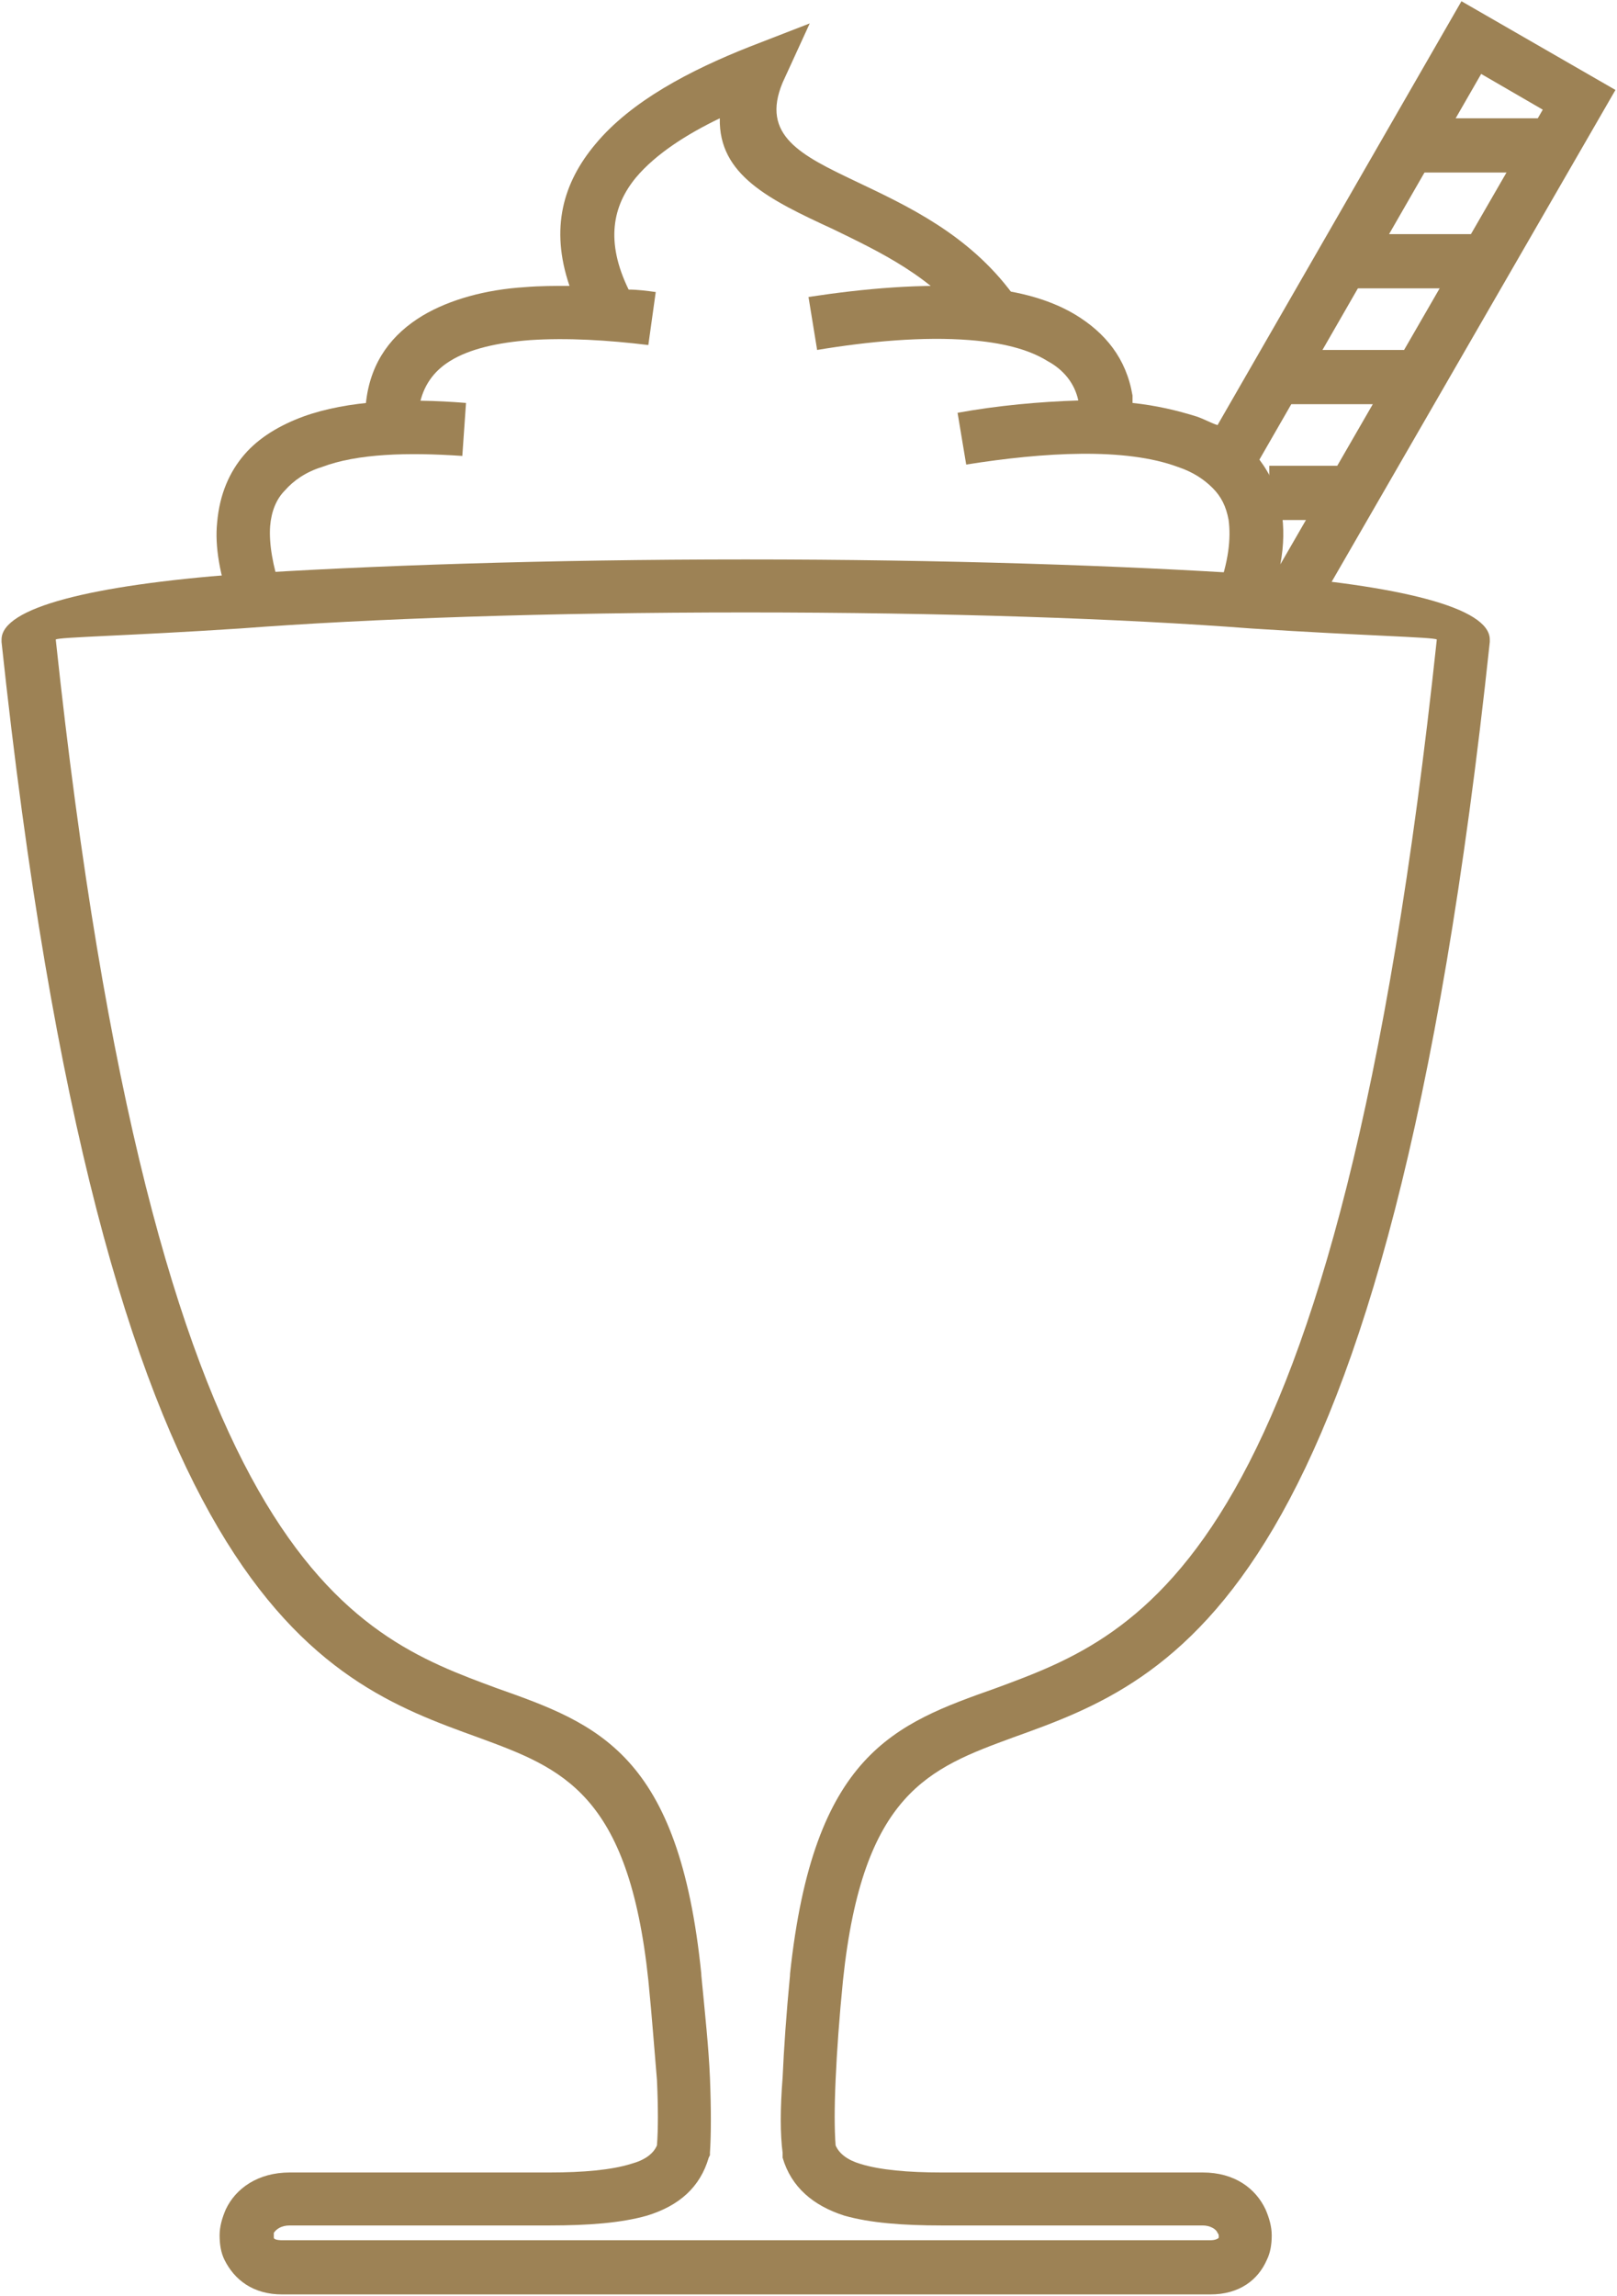<?xml version="1.0" encoding="UTF-8"?>
<!DOCTYPE svg PUBLIC "-//W3C//DTD SVG 1.1//EN" "http://www.w3.org/Graphics/SVG/1.1/DTD/svg11.dtd">
<!-- Creator: CorelDRAW X8 -->
<svg xmlns="http://www.w3.org/2000/svg" xml:space="preserve" width="13.123mm" height="18.627mm" version="1.1" style="shape-rendering:geometricPrecision; text-rendering:geometricPrecision; image-rendering:optimizeQuality; fill-rule:evenodd; clip-rule:evenodd"
viewBox="0 0 1312 1863"
 xmlns:xlink="http://www.w3.org/1999/xlink">
 <defs>
  <style type="text/css">
   <![CDATA[
    .fil0 {fill:#9D8255;fill-rule:nonzero}
   ]]>
  </style>
 </defs>
 <g id="Laag_x0020_1">
  <g id="_1431324559312">
   <path class="fil0" d="M1 519c0,-26 73,-44 191,-53 106,-7 252,-12 413,-12 161,0 307,5 413,12 118,9 191,27 191,53l0 2c-83,779 -256,842 -387,889 -68,25 -122,45 -138,197 -3,30 -5,58 -6,81 -1,22 -1,40 0,53 3,7 10,12 20,15 16,5 39,7 66,7l0 0 212 0c26,0 43,13 51,30 3,7 5,14 5,21 0,7 -1,14 -4,20 -7,16 -22,28 -46,28l-753 0c-24,0 -39,-12 -47,-28 -3,-6 -4,-13 -4,-20 0,-7 2,-14 5,-21 8,-17 26,-30 52,-30l211 0 0 0c27,0 50,-2 66,-7 11,-3 18,-8 21,-15 1,-13 1,-31 0,-53 -2,-23 -4,-51 -7,-81 -16,-152 -70,-172 -138,-197 -130,-47 -304,-110 -387,-889l0 -2zm194 -9c-91,6 -148,7 -150,9 80,750 239,807 358,851 82,29 148,53 166,232l0 1c3,31 6,59 7,83 1,25 1,46 0,61l0 2 -1 2c-7,24 -24,39 -50,47 -21,6 -48,8 -79,8l0 0 -211 0c-7,0 -11,3 -13,6 0,1 0,2 0,3 0,0 0,1 0,1 0,1 2,2 7,2l753 0c4,0 6,-1 7,-2 0,0 0,-1 0,-1 0,-1 0,-2 -1,-3 -1,-3 -6,-6 -12,-6l-212 0 0 0c-31,0 -58,-2 -79,-8 -25,-8 -43,-23 -50,-47l0 -2 0 -2c-2,-15 -2,-36 0,-61 1,-23 3,-52 6,-83l0 -1c19,-179 85,-203 167,-232 119,-44 278,-101 358,-851 -2,-2 -59,-3 -151,-9 -104,-8 -249,-13 -410,-13 -160,0 -305,5 -410,13z"/>
   <path class="fil0" d="M188 494c-10,-27 -14,-51 -12,-70 2,-23 10,-41 22,-55 12,-14 29,-24 48,-31 36,-13 83,-15 132,-11l-3 43c-44,-3 -85,-2 -114,9 -13,4 -23,11 -30,19 -7,7 -11,17 -12,29 -1,14 2,32 9,53l-40 14z"/>
   <path class="fil0" d="M462 232c-16,-47 -5,-84 21,-115 29,-35 77,-60 125,-79l49 -19 -22 48c-18,43 15,59 59,80 42,20 92,43 128,92l-35 26c-29,-40 -74,-61 -111,-79 -52,-24 -93,-44 -92,-90 -27,13 -52,29 -68,48 -19,23 -25,52 -6,91 7,0 15,1 22,2l-6 43c-33,-4 -66,-6 -96,-4l0 0c-26,2 -49,7 -65,17 -13,8 -22,20 -25,37 0,5 0,11 0,17l-43 3c-1,-9 -1,-17 0,-25 4,-32 21,-54 46,-69 22,-13 51,-21 83,-23 12,-1 24,-1 36,-1z"/>
   <path class="fil0" d="M988 345l198 -344 125 72 -247 428 -31 -18c-1,4 -3,8 -4,12l-41 -15c9,-24 11,-43 9,-58 -2,-11 -6,-19 -13,-26 -7,-7 -16,-13 -28,-17 -43,-16 -109,-12 -172,-2l-7 -42c33,-6 67,-9 98,-10 -3,-14 -12,-25 -25,-32 -16,-10 -38,-15 -63,-17 -38,-3 -82,1 -124,8l-7 -43c46,-7 93,-11 134,-8 32,2 60,9 82,22 25,15 42,36 47,66l0 6c19,2 36,6 52,11 6,2 11,5 17,7zm214 -285l-180 313c9,12 15,25 18,42 2,13 2,27 -1,43l213 -369 -50 -29z"/>
   <path class="fil0" d="M1030 378l63 0 0 44 -63 0 0 -44zm5 -94l113 0 0 44 -113 0 0 -44zm55 -94l112 0 0 44 -112 0 0 -44zm54 -94l112 0 0 44 -112 0 0 -44z"/>
  </g>
 </g>
</svg>
